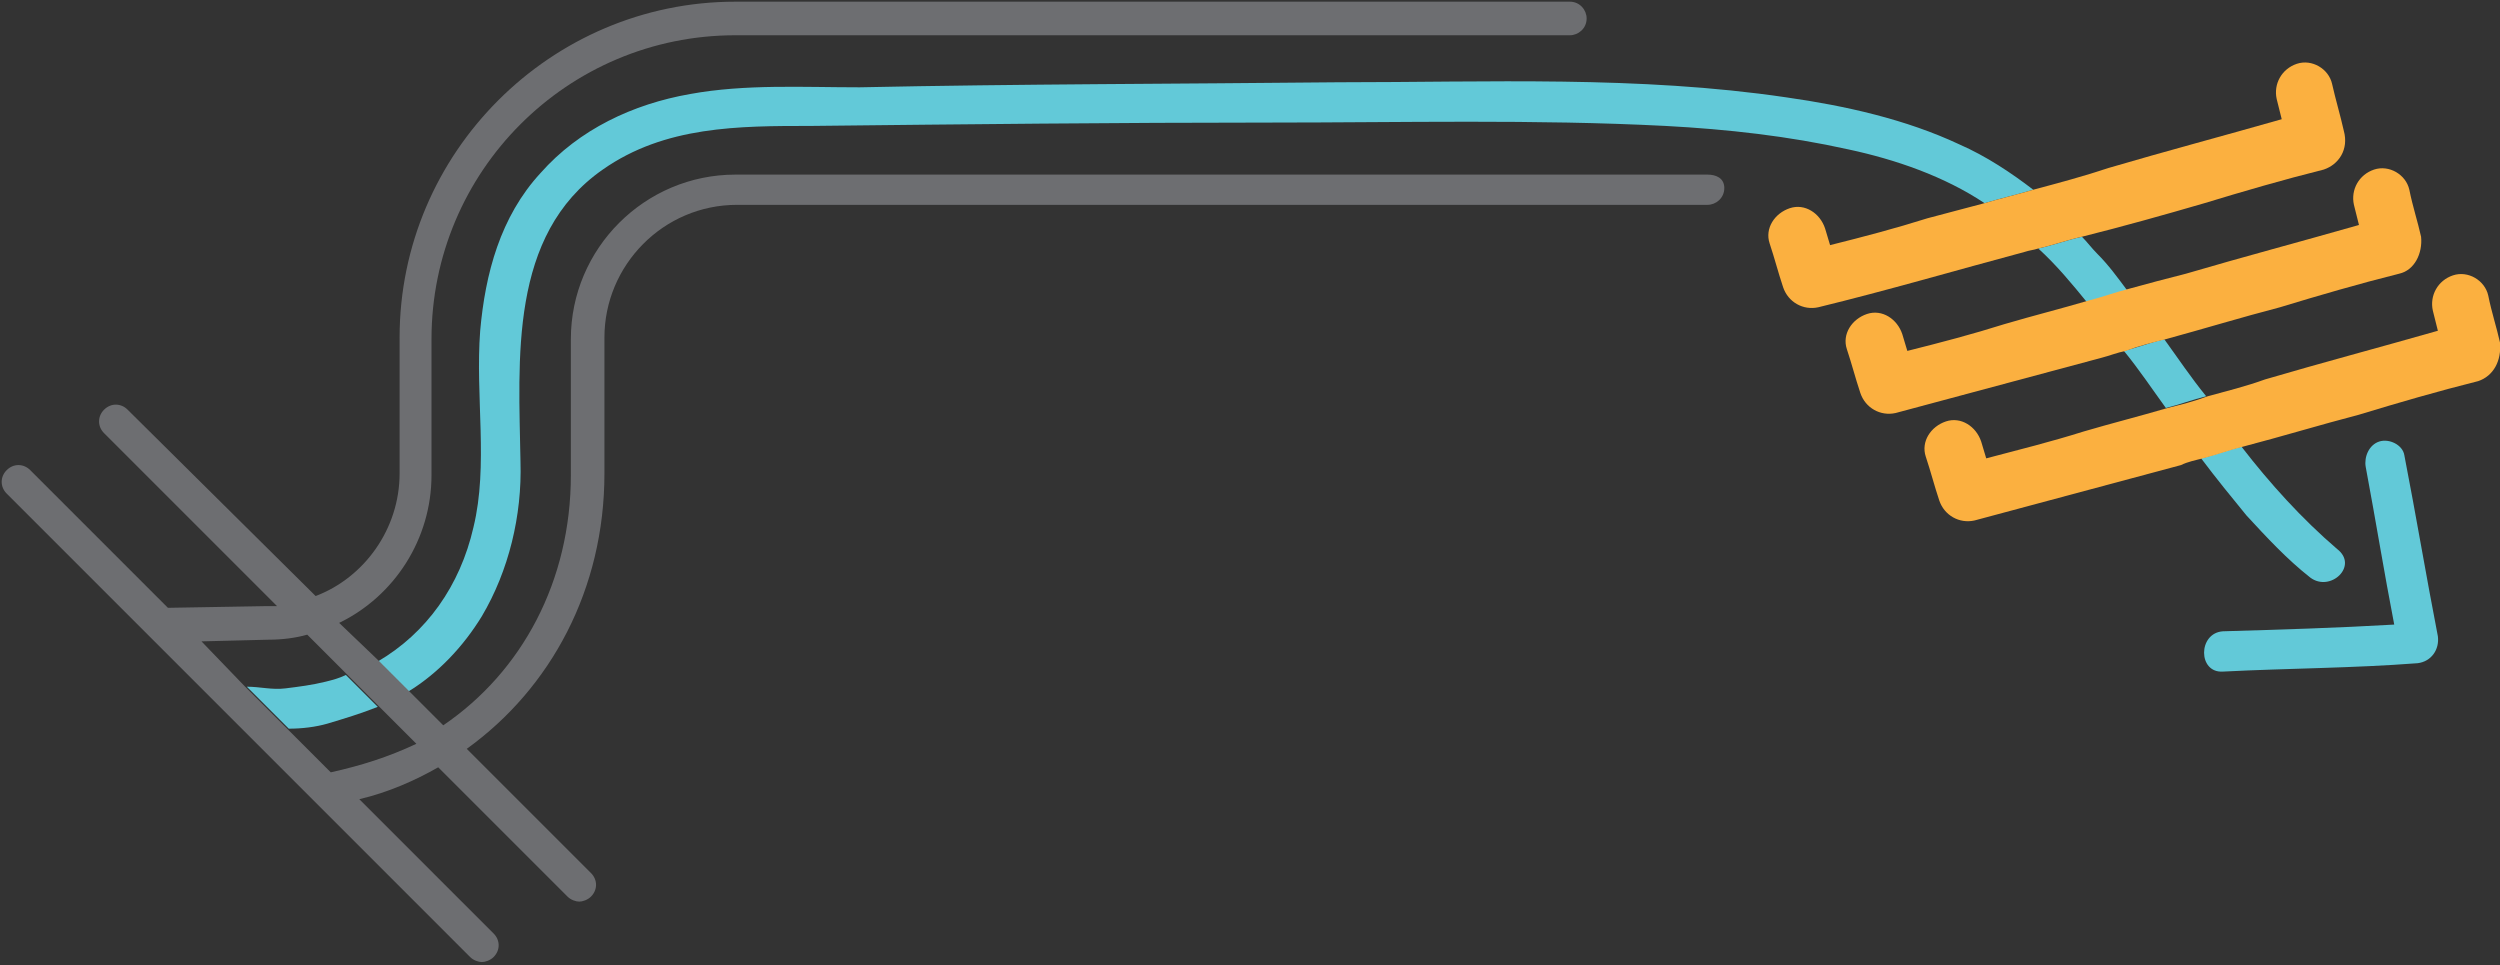 <?xml version="1.0" encoding="UTF-8"?> <svg xmlns="http://www.w3.org/2000/svg" xmlns:xlink="http://www.w3.org/1999/xlink" version="1.1" id="Layer_1" x="0px" y="0px" viewBox="0 0 148.9 57.5" style="enable-background:new 0 0 148.9 57.5;" xml:space="preserve"><rect x="0" y="0" width="148.9" height="57.5" fill="#333333" stroke="none"/> <style type="text/css"> .st0{fill:#FFFFFF;stroke:#FFFFFF;stroke-width:2.207;stroke-miterlimit:10;} .st1{fill:#6D6E71;} .st2{fill:#FFFFFF;} .st3{fill:#B15634;} .st4{fill:#808285;} .st5{fill:#6D6E71;stroke:#FFFFFF;stroke-width:2.207;stroke-miterlimit:10;} .st6{fill:#62C9D8;} .st7{fill:#FBB040;} </style> <g> <g> <g> <path class="st0" d="M118.8,206.1v1c0,0.9-0.7,1.6-1.6,1.6h-3.3c-0.9,0-1.6-0.7-1.6-1.6v-1c0-0.9,0.7-1.6,1.6-1.6h3.3 C118,204.5,118.8,205.2,118.8,206.1z"></path> <path class="st0" d="M126.2,206v1c0,0.9-0.7,1.6-1.6,1.6h-3.3c-0.9,0-1.6-0.7-1.6-1.6v-1c0-0.9,0.7-1.6,1.6-1.6h3.3 C125.5,204.4,126.2,205.1,126.2,206z"></path> <path class="st0" d="M132.2,206.1v1c0,0.9-0.7,1.6-1.6,1.6h-1.8c-0.9,0-1.6-0.7-1.6-1.6v-1c0-0.9,0.7-1.6,1.6-1.6h1.8 C131.5,204.5,132.2,205.2,132.2,206.1z"></path> <path class="st0" d="M138.2,206.1v1c0,0.9-0.7,1.6-1.6,1.6h-1.8c-0.9,0-1.6-0.7-1.6-1.6v-1c0-0.9,0.7-1.6,1.6-1.6h1.8 C137.4,204.5,138.2,205.2,138.2,206.1z"></path> <path class="st0" d="M139.9,189.5v9.3c0,1-0.8,1.8-1.8,1.8h-25.8c-1,0-1.8-0.8-1.8-1.8v-9.3c0-1,0.8-1.8,1.8-1.8H138 C139,187.7,139.9,188.5,139.9,189.5z"></path> <path class="st0" d="M181.4,174.4L181.4,174.4l0-0.2C181.4,174.3,181.4,174.3,181.4,174.4z"></path> </g> <rect x="182.9" y="200.7" class="st0" width="5.7" height="9.5"></rect> <path class="st0" d="M208.4,179.8v4.7c0,0.1-0.1,0.1-0.1,0.1h-2.8c-0.1,0-0.1-0.1-0.1-0.1v-4.7c0-0.1,0.1-0.1,0.1-0.1h2.8 C208.3,179.6,208.4,179.7,208.4,179.8z"></path> <path class="st0" d="M213.4,197.6h-13.2c-0.1,0-0.1,0.1-0.1,0.1v3.9c0,0.1,0.1,0.1,0.1,0.1h13.2c0.1,0,0.1-0.1,0.1-0.1v-3.9 C213.6,197.7,213.5,197.6,213.4,197.6z M215.3,186.3h-17c-0.2,0-0.4,0.2-0.4,0.3v8.9c0,0.2,0.2,0.3,0.4,0.3h17 c0.2,0,0.3-0.2,0.3-0.3v-8.9C215.7,186.5,215.5,186.3,215.3,186.3z M215.3,186.3h-17c-0.2,0-0.4,0.2-0.4,0.3v8.9 c0,0.2,0.2,0.3,0.4,0.3h17c0.2,0,0.3-0.2,0.3-0.3v-8.9C215.7,186.5,215.5,186.3,215.3,186.3z M213.4,197.6h-13.2 c-0.1,0-0.1,0.1-0.1,0.1v3.9c0,0.1,0.1,0.1,0.1,0.1h13.2c0.1,0,0.1-0.1,0.1-0.1v-3.9C213.6,197.7,213.5,197.6,213.4,197.6z M222,175.4h-39.2V199h5.8c0.9,0,1.7,0.8,1.7,1.7v9.7c0,0.9-0.8,1.7-1.7,1.7h-5.8v41.6c0,7.3-6,13.3-13.3,13.3h-23.3v0 c0,4.8,3.9,8.8,8.8,8.8h67c4.8,0,8.8-3.9,8.8-8.8v-82.7C230.8,179.3,226.9,175.4,222,175.4z M196.2,186.7c0-1.2,0.9-2.1,2.1-2.1 h5.3c0,0,0-0.1,0-0.1v-4.7c0-1.1,0.9-1.9,1.9-1.9h2.8c1.1,0,1.9,0.8,1.9,1.9v4.7c0,0,0,0.1,0,0.1h5.2c1.2,0,2.1,1,2.1,2.1v8.9 c0,1.2-1,2.1-2.1,2.1c0,0,0,0.1,0,0.1v3.9c0,1-0.8,1.9-1.9,1.9h-13.2c-1,0-1.9-0.9-1.9-1.9v-3.9c0,0,0-0.1,0-0.1h-0.1 c-1.2,0-2.1-1-2.1-2.1V186.7z M198.3,195.9h17c0.2,0,0.3-0.2,0.3-0.3v-8.9c0-0.2-0.2-0.3-0.3-0.3h-17c-0.2,0-0.4,0.2-0.4,0.3v8.9 C197.9,195.7,198.1,195.9,198.3,195.9z M213.4,197.6h-13.2c-0.1,0-0.1,0.1-0.1,0.1v3.9c0,0.1,0.1,0.1,0.1,0.1h13.2 c0.1,0,0.1-0.1,0.1-0.1v-3.9C213.6,197.7,213.5,197.6,213.4,197.6z"></path> </g> <g> <g> <g> <path class="st1" d="M181.4,174.2v0.2h0C181.4,174.3,181.4,174.3,181.4,174.2z"></path> <path class="st1" d="M222,172.9h-39.3c-1-6.4-6.5-11.3-13.1-11.3h-63c-7.3,0-13.3,6-13.3,13.3v78.7c0,7.3,6,13.3,13.3,13.3h37.2 v0c0,6.2,5,11.2,11.2,11.2h67c6.2,0,11.2-5,11.2-11.2v-82.7C233.3,178,228.2,172.9,222,172.9z M182.9,200.7h5.7v9.5h-5.7V200.7z M181.4,174.2c0,0.1,0,0.1,0,0.2h0V174.2z M106.6,264.3c-5.9,0-10.8-4.8-10.8-10.8v-78.7c0-5.9,4.8-10.8,10.8-10.8h63 c5.9,0,10.8,4.8,10.8,10.8v78.7c0,5.9-4.8,10.8-10.8,10.8H106.6z M230.8,266.9c0,4.8-3.9,8.8-8.8,8.8h-67 c-4.8,0-8.8-3.9-8.8-8.8v0h23.3c7.3,0,13.3-6,13.3-13.3V212h5.8c0.9,0,1.7-0.8,1.7-1.7v-9.7c0-0.9-0.8-1.7-1.7-1.7h-5.8v-23.6 H222c4.8,0,8.8,3.9,8.8,8.8V266.9z"></path> <path class="st2" d="M169.6,164.1h-63c-5.9,0-10.8,4.8-10.8,10.8v78.7c0,5.9,4.8,10.8,10.8,10.8h63c5.9,0,10.8-4.8,10.8-10.8 v-78.7C180.4,168.9,175.5,164.1,169.6,164.1z M118.8,207.1c0,0.9-0.7,1.6-1.6,1.6h-3.3c-0.9,0-1.6-0.7-1.6-1.6v-1 c0-0.9,0.7-1.6,1.6-1.6h3.3c0.9,0,1.6,0.7,1.6,1.6V207.1z M126.2,207.1c0,0.9-0.7,1.6-1.6,1.6h-3.3c-0.9,0-1.6-0.7-1.6-1.6v-1 c0-0.9,0.7-1.6,1.6-1.6h3.3c0.9,0,1.6,0.7,1.6,1.6V207.1z M132.2,207.1c0,0.9-0.7,1.6-1.6,1.6h-1.8c-0.9,0-1.6-0.7-1.6-1.6v-1 c0-0.9,0.7-1.6,1.6-1.6h1.8c0.9,0,1.6,0.7,1.6,1.6V207.1z M138.2,207.1c0,0.9-0.7,1.6-1.6,1.6h-1.8c-0.9,0-1.6-0.7-1.6-1.6v-1 c0-0.9,0.7-1.6,1.6-1.6h1.8c0.9,0,1.6,0.7,1.6,1.6V207.1z M139.9,198.8c0,1-0.8,1.8-1.8,1.8h-25.8c-1,0-1.8-0.8-1.8-1.8v-9.3 c0-1,0.8-1.8,1.8-1.8H138c1,0,1.8,0.8,1.8,1.8V198.8z"></path> </g> <g> <path class="st1" d="M138,187.7h-25.8c-1,0-1.8,0.8-1.8,1.8v9.3c0,1,0.8,1.8,1.8,1.8H138c1,0,1.8-0.8,1.8-1.8v-9.3 C139.9,188.5,139,187.7,138,187.7z M138.1,198.8C138.1,198.9,138.1,198.9,138.1,198.8h-25.9l0.1-9.4H138c0,0,0.1,0,0.1,0.1 V198.8z"></path> </g> <g> <g> <path class="st1" d="M117.2,204.5h-3.3c-0.9,0-1.6,0.7-1.6,1.6v1c0,0.9,0.7,1.6,1.6,1.6h3.3c0.9,0,1.6-0.7,1.6-1.6v-1 C118.8,205.2,118,204.5,117.2,204.5z M117.4,207.1c0,0.2-0.1,0.3-0.3,0.3h-3.3c-0.2,0-0.3-0.1-0.3-0.3v-1 c0-0.2,0.1-0.3,0.3-0.3h3.3c0.2,0,0.3,0.1,0.3,0.3V207.1z"></path> </g> <g> <path class="st1" d="M124.6,204.4h-3.3c-0.9,0-1.6,0.7-1.6,1.6v1c0,0.9,0.7,1.6,1.6,1.6h3.3c0.9,0,1.6-0.7,1.6-1.6v-1 C126.2,205.1,125.5,204.4,124.6,204.4z M124.9,207.1c0,0.2-0.1,0.3-0.3,0.3h-3.3c-0.2,0-0.3-0.1-0.3-0.3v-1 c0-0.2,0.1-0.3,0.3-0.3h3.3c0.2,0,0.3,0.1,0.3,0.3V207.1z"></path> </g> <g> <path class="st1" d="M130.6,204.5h-1.8c-0.9,0-1.6,0.7-1.6,1.6v1c0,0.9,0.7,1.6,1.6,1.6h1.8c0.9,0,1.6-0.7,1.6-1.6v-1 C132.2,205.2,131.5,204.5,130.6,204.5z M130.9,207.1c0,0.2-0.1,0.3-0.3,0.3h-1.8c-0.1,0-0.3-0.1-0.3-0.3v-1 c0-0.2,0.1-0.3,0.3-0.3h1.8c0.2,0,0.3,0.1,0.3,0.3V207.1z"></path> </g> <g> <path class="st1" d="M136.6,204.5h-1.8c-0.9,0-1.6,0.7-1.6,1.6v1c0,0.9,0.7,1.6,1.6,1.6h1.8c0.9,0,1.6-0.7,1.6-1.6v-1 C138.2,205.2,137.4,204.5,136.6,204.5z M136.8,207.1c0,0.2-0.1,0.3-0.3,0.3h-1.8c-0.2,0-0.3-0.1-0.3-0.3v-1 c0-0.2,0.1-0.3,0.3-0.3h1.8c0.1,0,0.3,0.1,0.3,0.3V207.1z"></path> </g> </g> </g> <g> <path class="st1" d="M181.4,174.4L181.4,174.4l0-0.2C181.4,174.3,181.4,174.3,181.4,174.4z"></path> </g> <g> <path class="st1" d="M187,220h-1.8c-0.9,0-1.6-0.7-1.6-1.6v-1c0-0.9,0.7-1.6,1.6-1.6h1.8c0.9,0,1.6,0.7,1.6,1.6v1 C188.6,219.3,187.9,220,187,220z M185.2,217.1c-0.2,0-0.3,0.1-0.3,0.3v1c0,0.2,0.1,0.3,0.3,0.3h1.8c0.2,0,0.3-0.1,0.3-0.3v-1 c0-0.2-0.1-0.3-0.3-0.3H185.2z"></path> </g> <g> <g> <path class="st3" d="M219.8,222.2c0,4.4,0,8.9-0.1,13.3c0,4.4-0.1,8.9-0.1,13.3c0,2.1,0.1,4.2,0,6.2c0,0.3-0.1,0.7-0.1,1v0 c-0.6,0.2-1.4,0.5-2.5,0.7c0,0,0,0,0,0c0.7-0.5,0.7-1.6,0.7-2.3c0-1.2,0-2.4,0-3.6c0-2.3,0-4.6,0-6.9c0-8.3,0.2-16.7,0.1-25.1 c0-1.8-0.2-3.5-1.6-4.8c-1-1-2.2-1.7-3.2-2.6c-2.2-2.2-2.1-5-2.1-7.8h2c0,1.8-0.2,3.8,0.7,5.4c0.9,1.5,2.6,2.3,3.9,3.4 C220.3,215,219.8,218.7,219.8,222.2z"></path> </g> </g> <g> <g> <path class="st3" d="M202.6,208.6c-0.5,1.5-1.4,2.6-2.6,3.5c-1.1,0.9-2.5,1.7-3.3,2.9c-1,1.6-0.7,3.6-0.7,5.4 c0,4.2,0,8.4,0.1,12.6c0,4.2,0,8.4,0.1,12.6c0,2,0,4.1,0,6.2c0,1.2-0.5,4.1,0.7,5c0.1,0,0.1,0.1,0.2,0.2c-1.1-0.2-2-0.5-2.6-0.7 c-0.1-0.6-0.2-1.2-0.2-1.8c-0.1-2.5,0-5,0-7.5c0-8.9-0.1-17.8-0.1-26.6c0-1.8-0.1-3.7,0.6-5.4c0.6-1.4,1.7-2.3,2.8-3.2 c1.2-0.9,2.7-1.8,3.2-3.3c0.5-1.4,0.4-3.1,0.4-4.6h2C202.9,205.3,203.1,207,202.6,208.6z"></path> </g> </g> <g> <g> <path class="st4" d="M215.3,184.6h-5.2c0,0,0-0.1,0-0.1v-4.7c0-1.1-0.8-1.9-1.9-1.9h-2.8c-1,0-1.9,0.8-1.9,1.9v4.7 c0,0,0,0.1,0,0.1h-5.3c-1.2,0-2.1,1-2.1,2.1v8.9c0,1.2,0.9,2.1,2.1,2.1h0.1c0,0,0,0.1,0,0.1v3.9c0,1,0.9,1.9,1.9,1.9h13.2 c1,0,1.9-0.9,1.9-1.9v-3.9c0,0,0-0.1,0-0.1c1.2,0,2.1-1,2.1-2.1v-8.9C217.4,185.5,216.5,184.6,215.3,184.6z M205.3,179.8 c0-0.1,0.1-0.1,0.1-0.1h2.8c0.1,0,0.1,0.1,0.1,0.1v4.7c0,0.1-0.1,0.1-0.1,0.1h-2.8c-0.1,0-0.1-0.1-0.1-0.1V179.8z M213.6,201.7 c0,0.1-0.1,0.1-0.1,0.1h-13.2c-0.1,0-0.1-0.1-0.1-0.1v-3.9c0-0.1,0.1-0.1,0.1-0.1h13.2c0.1,0,0.1,0.1,0.1,0.1V201.7z M215.7,195.5c0,0.2-0.2,0.3-0.3,0.3h-17c-0.2,0-0.4-0.2-0.4-0.3v-8.9c0-0.2,0.2-0.3,0.4-0.3h17c0.2,0,0.3,0.2,0.3,0.3V195.5z"></path> <path class="st4" d="M205.5,186.3L205.5,186.3C205.4,186.3,205.4,186.3,205.5,186.3L205.5,186.3z"></path> <path class="st4" d="M208.3,186.3c0,0-0.1,0-0.1,0v0H208.3z"></path> </g> </g> <g> <path class="st4" d="M222.4,255.7c0,3.8-14,3.9-15.6,3.9c-1.6,0-15.6-0.1-15.6-3.9c0-0.5,0.4-1,1-1c0.5,0,0.9,0.4,1,0.9 c0.2,0.2,0.5,0.4,1.2,0.6c0.6,0.2,1.5,0.5,2.6,0.7c2.3,0.4,5.6,0.8,9.8,0.8c4.4,0,7.8-0.4,10.1-0.8c0,0,0,0,0,0 c1.1-0.2,2-0.5,2.5-0.7v0c0.5-0.2,0.8-0.4,0.9-0.5c0.1-0.5,0.5-0.9,1-0.9C221.9,254.7,222.4,255.1,222.4,255.7z"></path> </g> <g> <g> <path class="st3" d="M211.3,240.6c-0.7,0-1.2-0.5-1.2-1.2v-18.3c0-0.7,0.5-1.2,1.2-1.2s1.2,0.5,1.2,1.2v18.3 C212.6,240,212,240.6,211.3,240.6z"></path> </g> <g> <path class="st3" d="M211.3,250.2c-0.7,0-1.2-0.5-1.2-1.2v-6c0-0.7,0.5-1.2,1.2-1.2s1.2,0.5,1.2,1.2v6 C212.6,249.7,212,250.2,211.3,250.2z"></path> </g> <g> <g> <path class="st3" d="M209.6,215.3C209.6,215.3,209.6,215.3,209.6,215.3c0,0-0.1,0-0.2,0c0.1,0,0.3,0.1,0.4,0.1 C209.7,215.3,209.6,215.3,209.6,215.3c0,0,0.1,0.1,0.2,0.1C209.8,215.4,209.5,215.2,209.6,215.3c0.1,0,0.1,0,0.1,0.1 c0,0,0.1,0.1,0.1,0.1c0,0,0,0,0,0.1c0.1,0.1-0.1-0.1-0.1-0.1c0,0,0.1,0.1,0.1,0.1c0.1,0.1,0.1,0.2,0.2,0.3 c0-0.1-0.1-0.2-0.1-0.3c0.1,0.3,0.2,0.7,0.3,1c0-0.1,0-0.2,0-0.3c0.1,0.5,0.1,1,0,1.5c0,0.6,0.5,1.1,1.1,1.1 c0.6,0,1.1-0.5,1.1-1.1c0.1-1.1,0-2.1-0.4-3.1c-0.2-0.4-0.4-0.7-0.7-1c-0.5-0.4-1-0.6-1.6-0.6c-0.3,0-0.6,0.1-0.8,0.3 c-0.2,0.2-0.3,0.5-0.3,0.8c0,0.3,0.1,0.6,0.3,0.8C209,215.2,209.2,215.2,209.6,215.3L209.6,215.3z"></path> </g> </g> </g> </g> </g> <path class="st5" d="M157.8,194.1h-1.9c-1.9,0-3.4,1.5-3.4,3.4v47.5c0,0.7,0.2,1.3,0.6,1.8c0.6,0.9,1.6,1.5,2.8,1.5h1.9 c1.9,0,3.4-1.5,3.4-3.4v-47.5C161.2,195.6,159.7,194.1,157.8,194.1z M159.4,244.9c0,0.9-0.7,1.6-1.6,1.6h-1.9 c-0.9,0-1.6-0.7-1.6-1.6v-47.5c0-0.9,0.7-1.6,1.6-1.6h1.9c0.9,0,1.6,0.7,1.6,1.6V244.9z"></path> <path class="st1" d="M157.8,194.1h-1.9c-1.9,0-3.4,1.5-3.4,3.4v47.5c0,0.7,0.2,1.3,0.6,1.8c0.6,0.9,1.6,1.5,2.8,1.5h1.9 c1.9,0,3.4-1.5,3.4-3.4v-47.5C161.2,195.6,159.7,194.1,157.8,194.1z M159.4,244.9c0,0.9-0.7,1.6-1.6,1.6h-1.9 c-0.9,0-1.6-0.7-1.6-1.6v-47.5c0-0.9,0.7-1.6,1.6-1.6h1.9c0.9,0,1.6,0.7,1.6,1.6V244.9z"></path> <g> <g> <g> <g> <g> <polygon class="st2" points="11.1,159 11.1,159 11.1,159 "></polygon> </g> </g> <g> <g> <polygon class="st2" points="60.4,138 60.4,138 60.4,138 "></polygon> </g> </g> </g> <g> <g> <g> <path class="st6" d="M11.5,161.4c-0.2,0.1-0.5,0.1-0.8,0H11.5z"></path> </g> <g> <path class="st6" d="M122,139.4c-1.8,0-3.7,0-5.5,0c-6.2,0-12.3,0-18.5,0c-19.5,0-39,0.1-58.6,0c-3.6,0-7.1,0-10.7-0.1 c-4.1,0-8,0.4-11.5,2.8c-2.6,1.8-4.4,4.6-4.8,7.8c-0.4,3.2-0.3,6.6-0.2,9.8H9.8c0-1.5,0-3,0-4.5c0-2.2,0-4.5,0.5-6.6 c0.8-3.8,3.3-7.1,6.6-9.1c3.6-2.2,7.7-2.6,11.8-2.6c3.6,0,7.2,0,10.8,0.1c9.3,0,18.6,0,27.8,0c10.7,0,21.4,0,32.1,0 c5.6,0,11.3,0,16.9,0c1,0,2.1,0,3.2,0L122,139.4z"></path> <path class="st6" d="M130.6,137.9c-1.6,0.8-3.4,1.1-5.1,1.3c-0.2,0-0.5,0-0.7,0.1l-2.4-2.4c0.8,0,1.6-0.1,2.4-0.1 c1.3-0.1,2.6-0.3,3.8-0.7L130.6,137.9z"></path> </g> </g> </g> </g> <g> <g> <g> <g> <path class="st2" d="M27.6,163.2v32c0,1-0.8,1.8-1.8,1.8H-0.5c-1,0-1.8-0.8-1.8-1.8v-32c0-1,0.8-1.8,1.8-1.8h26.3 C26.8,161.4,27.6,162.2,27.6,163.2z"></path> </g> </g> <g> <g> <path class="st1" d="M12.8,174.3H3.1c-0.3,0-0.6-0.3-0.6-0.6v-3.7c0-0.3,0.3-0.6,0.6-0.6h9.7c0.3,0,0.6,0.3,0.6,0.6v3.7 C13.3,174.1,13.1,174.3,12.8,174.3z M3.2,173.6h9.4v-3.4H3.2V173.6z"></path> </g> </g> <g> <g> <path class="st1" d="M19.6,191.5H19c-0.7,0-1.3-0.6-1.3-1.3V173c0-0.7,0.6-1.3,1.3-1.3h0.7c0.7,0,1.3,0.6,1.3,1.3v17.3 C20.9,190.9,20.3,191.5,19.6,191.5z M19,172.4c-0.3,0-0.6,0.3-0.6,0.6v17.3c0,0.3,0.3,0.6,0.6,0.6h0.7c0.3,0,0.6-0.3,0.6-0.6 V173c0-0.3-0.3-0.6-0.6-0.6H19z"></path> </g> </g> </g> <g> <g> <g> <path class="st1" d="M4.9,177.2H2.9c-0.2,0-0.4-0.2-0.4-0.4s0.2-0.4,0.4-0.4h1.9c0.2,0,0.4,0.2,0.4,0.4S5.1,177.2,4.9,177.2z"></path> </g> </g> <g> <g> <path class="st1" d="M8,177.2H6.4c-0.2,0-0.4-0.2-0.4-0.4s0.2-0.4,0.4-0.4H8c0.2,0,0.4,0.2,0.4,0.4S8.2,177.2,8,177.2z"></path> </g> </g> <g> <g> <path class="st1" d="M10.5,177.2H9.4c-0.2,0-0.3-0.2-0.3-0.3s0.2-0.3,0.3-0.3h1.1c0.2,0,0.3,0.2,0.3,0.3S10.7,177.2,10.5,177.2 z"></path> </g> </g> <g> <g> <path class="st1" d="M13,177.2h-1c-0.2,0-0.3-0.2-0.3-0.3s0.2-0.3,0.3-0.3h1c0.2,0,0.3,0.2,0.3,0.3S13.2,177.2,13,177.2z"></path> </g> </g> </g> </g> <g> <path class="st1" d="M144.1,148.5L114.6,119c-0.4-0.4-1.1-0.4-1.5,0c-0.4,0.4-0.4,1,0,1.5l11.1,11.1c-0.2,0-0.4,0-0.7,0h-6.4 l-0.7-0.7l-2.7-2.7l-5.2-5.2c-0.4-0.4-1.1-0.4-1.5,0c-0.4,0.4-0.4,1.1,0,1.5l7.2,7.2l-88.1,0c-11.8,0-21.5,9.6-21.5,21.5v6.7h-5.1 c-2,0-3.6,1.6-3.6,3.6v32c0,2,1.6,3.6,3.6,3.6h26.3c2,0,3.6-1.6,3.6-3.6v-32c0-2-1.6-3.6-3.6-3.6h-8.2V153c0-4.7,3.8-8.5,8.5-8.5 h33.4v0h64.1c0.8,0,2.1,0,3.5-0.2l0.4,0.4c0,0.1,0.1,0.1,0.1,0.2l9,9c0.2,0.2,0.5,0.3,0.7,0.3c0.3,0,0.5-0.1,0.7-0.3 c0.4-0.4,0.4-1,0-1.5l-3.4-3.4l0,0l-5.1-5.1c1.8-0.4,3.5-1.1,4.9-2.2l8.3,8.3c0.2,0.2,0.5,0.3,0.7,0.3c0.3,0,0.5-0.1,0.7-0.3 C144.5,149.6,144.5,148.9,144.1,148.5z M25.8,161.4c1,0,1.8,0.8,1.8,1.8v32c0,1-0.8,1.8-1.8,1.8H-0.5c-1,0-1.8-0.8-1.8-1.8v-32 c0-1,0.8-1.8,1.8-1.8H25.8z M123.5,142.5l-97.5,0c-5.8,0-10.5,4.7-10.5,10.5v6.7H6.6V153c0-10.7,8.7-19.4,19.4-19.4l90.2,0 l0.5,0.5c0,0.1,0.1,0.1,0.1,0.2l8.1,8.1C124.6,142.5,124,142.5,123.5,142.5z M127.7,142.1l-8.6-8.5h4.4c1.5,0,2.1-0.1,2.4-0.3 c0,0,0,0,0,0l2.7,2.7l1.9,1.9l2.3,2.4C131.7,141.1,129.9,141.8,127.7,142.1z"></path> </g> </g> <g> <g> <g> <g> <path class="st6" d="M22.5,42.1c-1,0.4-2,0.7-3,1c-0.7,0.2-1.5,0.3-2.3,0.3h0l-2.5-2.5c0.8,0,1.5,0.2,2.3,0.1 c0.8-0.1,1.6-0.2,2.4-0.4c0.4-0.1,0.8-0.2,1.2-0.4L22.5,42.1z"></path> <path class="st6" d="M121.1,11.3c-1,0.3-1.9,0.5-2.9,0.8c-2.4-1.6-5.3-2.6-8.1-3.2c-3.6-0.8-7.2-1.2-10.9-1.4 c-7.8-0.4-15.7-0.2-23.5-0.2c-9.1,0-18.3,0.1-27.4,0.2c-4.3,0-8.7,0-12.4,2.6c-5.6,3.9-5,11.3-4.9,17.4c0.1,3.2-0.7,6.5-2.3,9.2 c-1.1,1.8-2.6,3.4-4.4,4.5l-1.8-1.8c2.9-1.7,4.9-4.5,5.7-8c0.9-3.7,0.1-7.8,0.4-11.7c0.3-3.4,1.2-6.8,3.6-9.4 c2.3-2.6,5.5-4.1,8.9-4.7c3.3-0.6,6.7-0.4,10.1-0.4C60.7,5,70.2,5,79.7,4.9c8.9,0,17.9-0.4,26.7,0.9c3.5,0.5,7.1,1.3,10.3,2.8 C118.3,9.3,119.8,10.3,121.1,11.3z"></path> <path class="st6" d="M126.7,17.3c-0.8,0.2-1.6,0.5-2.4,0.7c-0.9-1.1-1.8-2.2-2.9-3.2c0.9-0.2,1.7-0.5,2.6-0.7 c0.3,0.3,0.6,0.7,0.9,1C125.6,15.8,126.1,16.5,126.7,17.3z"></path> <path class="st6" d="M131.4,23.6c-0.8,0.2-1.6,0.5-2.4,0.7c-0.8-1.1-1.6-2.3-2.5-3.4c0.8-0.2,1.6-0.5,2.4-0.7 C129.7,21.3,130.5,22.5,131.4,23.6z"></path> <path class="st6" d="M137.6,34.4c-1.4-1.1-2.6-2.4-3.8-3.7c-0.9-1.1-1.8-2.2-2.7-3.4c0.8-0.2,1.6-0.5,2.4-0.7 c1.7,2.2,3.6,4.3,5.7,6.1C140.5,33.7,138.8,35.3,137.6,34.4z"></path> </g> </g> <g> <g> <path class="st6" d="M144,39.5c-3.9,0.3-7.7,0.3-11.6,0.5c-1.5,0.1-1.5-2.3,0-2.4c3.4-0.1,6.8-0.2,10.2-0.4 c-0.6-3.1-1.1-6.2-1.7-9.4c-0.1-0.6,0.2-1.3,0.8-1.5c0.6-0.2,1.4,0.2,1.5,0.8c0.7,3.6,1.3,7.2,2,10.8 C145.3,38.7,144.8,39.4,144,39.5z"></path> </g> </g> </g> <g> <path class="st1" d="M101.7,10.4H43.8c-5.4,0-9.8,4.4-9.8,9.8v8.1c0,6.3-2.9,11.7-7.6,14.9l-2.1-2.1l-1.8-1.8l-2.3-2.2 c3.3-1.6,5.5-5,5.5-8.8v-8.1c0-10,8.1-18.1,18.1-18.1h49.7c0.5,0,1-0.4,1-1c0-0.5-0.4-1-1-1H43.8c-11,0-20,9-20,20v8.1 c0,3.3-2.1,6.2-5,7.3L7.6,24.4c-0.4-0.4-1-0.4-1.4,0c-0.4,0.4-0.4,1,0,1.4l10.3,10.3c-0.2,0-0.4,0-0.6,0l-5.8,0.1c0,0-0.1,0-0.1,0 L1.8,28c-0.4-0.4-1-0.4-1.4,0c-0.4,0.4-0.4,1,0,1.4l13.2,13.2l0.5,0.5l0,0L28,57c0.2,0.2,0.5,0.3,0.7,0.3c0.2,0,0.5-0.1,0.7-0.3 c0.4-0.4,0.4-1,0-1.4l-8-8c1.7-0.4,3.3-1.1,4.7-1.9l7.7,7.7c0.2,0.2,0.5,0.3,0.7,0.3c0.2,0,0.5-0.1,0.7-0.3c0.4-0.4,0.4-1,0-1.4 l-7.4-7.4c5-3.6,8.2-9.5,8.2-16.4v-8.1c0-4.3,3.5-7.9,7.9-7.9h57.8c0.5,0,1-0.4,1-1S102.2,10.4,101.7,10.4z M19.7,46l-2.6-2.6h0 l-2.5-2.5L12,38.2l4-0.1c0.8,0,1.6-0.1,2.3-0.3l2.4,2.4l1.9,1.9l2.2,2.2C23.1,45.1,21.5,45.6,19.7,46z"></path> </g> <g> <path class="st7" d="M142.9,16.3c-2.4,0.6-4.8,1.3-7.1,2c-2.3,0.6-4.6,1.3-6.8,1.9c-0.8,0.2-1.6,0.4-2.4,0.7 c-0.5,0.1-1,0.3-1.4,0.4c-4.1,1.1-8.2,2.2-12.3,3.3c-0.9,0.2-1.8-0.3-2.1-1.2c-0.3-0.9-0.5-1.7-0.8-2.6c-0.3-0.9,0.3-1.8,1.2-2.1 c0.9-0.3,1.8,0.3,2.1,1.2c0.1,0.3,0.2,0.7,0.3,1c2-0.5,3.9-1,5.8-1.6c1.7-0.5,3.3-0.9,5-1.4c0.8-0.2,1.6-0.5,2.4-0.7 c1.1-0.3,2.2-0.6,3.4-0.9c3.4-1,6.8-1.9,10.3-2.9c-0.1-0.4-0.2-0.8-0.3-1.2c-0.2-0.9,0.3-1.8,1.2-2.1c0.9-0.3,1.9,0.3,2.1,1.2 c0.2,1,0.5,1.9,0.7,2.8C144.3,15.1,143.8,16.1,142.9,16.3z"></path> </g> <g> <path class="st7" d="M147.6,22.7c-2.4,0.6-4.8,1.3-7.1,2c-2.3,0.6-4.6,1.3-6.9,1.9c-0.8,0.2-1.6,0.5-2.4,0.7 c-0.4,0.1-0.9,0.2-1.3,0.4c-4.1,1.1-8.2,2.2-12.3,3.3c-0.9,0.2-1.8-0.3-2.1-1.2c-0.3-0.9-0.5-1.7-0.8-2.6 c-0.3-0.9,0.3-1.8,1.2-2.1c0.9-0.3,1.8,0.3,2.1,1.2c0.1,0.3,0.2,0.7,0.3,1c1.9-0.5,3.9-1,5.8-1.6c1.7-0.5,3.3-0.9,5-1.4 c0.8-0.2,1.6-0.4,2.4-0.7c1.1-0.3,2.3-0.6,3.4-1c3.4-1,6.8-1.9,10.3-2.9c-0.1-0.4-0.2-0.8-0.3-1.2c-0.2-0.9,0.3-1.8,1.2-2.1 c0.9-0.3,1.9,0.3,2.1,1.2c0.2,1,0.5,1.9,0.7,2.8C149,21.5,148.5,22.4,147.6,22.7z"></path> </g> <g> <path class="st7" d="M138.4,10.1c-2.4,0.6-4.8,1.3-7.1,2c-2.4,0.7-4.9,1.4-7.3,2c-0.9,0.2-1.7,0.5-2.6,0.7 c-0.3,0.1-0.5,0.1-0.8,0.2c-4.1,1.1-8.2,2.3-12.3,3.3c-0.9,0.2-1.8-0.3-2.1-1.2c-0.3-0.9-0.5-1.7-0.8-2.6 c-0.3-0.9,0.3-1.8,1.2-2.1c0.9-0.3,1.8,0.3,2.1,1.2c0.1,0.3,0.2,0.7,0.3,1c2-0.5,3.9-1,5.8-1.6c1.1-0.3,2.3-0.6,3.4-0.9 c1-0.3,1.9-0.5,2.9-0.8c1.5-0.4,3-0.8,4.5-1.3c3.4-1,6.8-1.9,10.3-2.9c-0.1-0.4-0.2-0.8-0.3-1.2c-0.2-0.9,0.3-1.8,1.2-2.1 c0.9-0.3,1.9,0.3,2.1,1.2c0.2,0.9,0.5,1.9,0.7,2.8C139.9,8.9,139.3,9.8,138.4,10.1z"></path> </g> </g> </svg> 